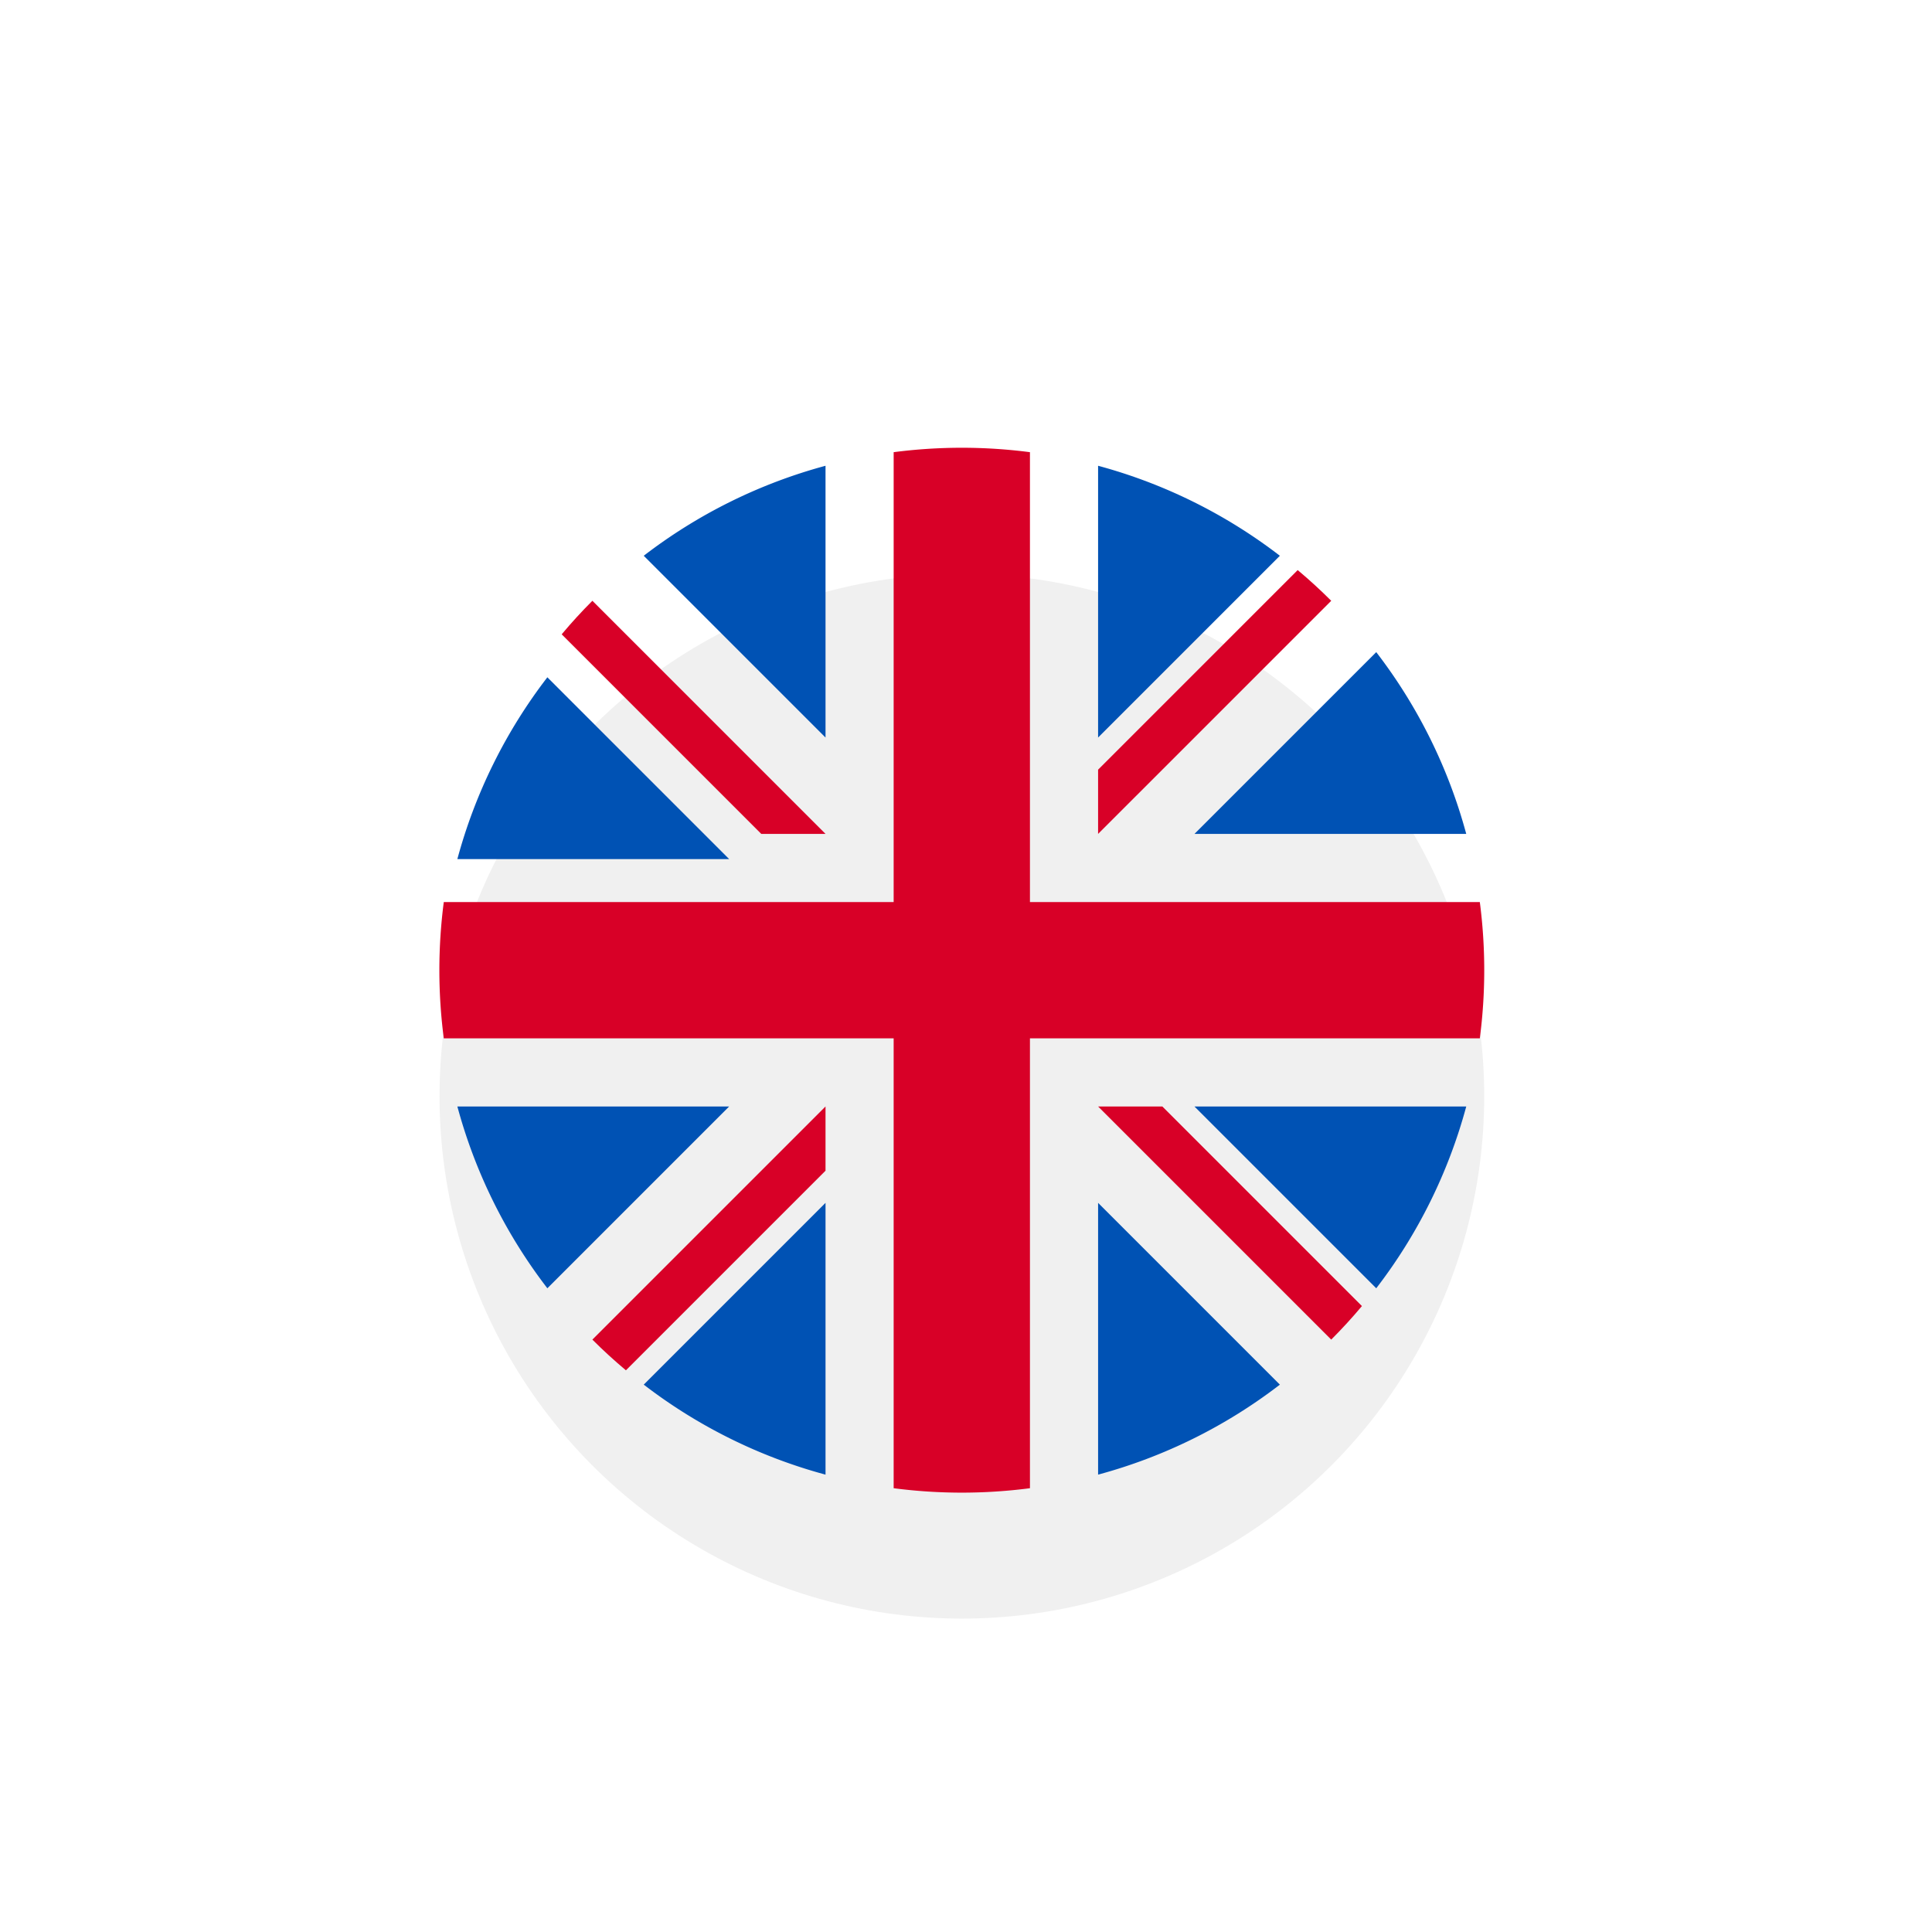 <svg xmlns="http://www.w3.org/2000/svg" xmlns:xlink="http://www.w3.org/1999/xlink" width="230" height="230" viewBox="0 0 230 230"><defs><filter id="a" x="-7.672" y="8.328" width="244.366" height="244.366" filterUnits="userSpaceOnUse"><feOffset dy="15" input="SourceAlpha"/><feGaussianBlur stdDeviation="20" result="b"/><feFlood flood-color="#0052b4" flood-opacity="0.561"/><feComposite operator="in" in2="b"/><feComposite in="SourceGraphic"/></filter><filter id="c" x="45.448" y="71.635" width="50.355" height="39.641" filterUnits="userSpaceOnUse"><feOffset dy="3" input="SourceAlpha"/><feGaussianBlur stdDeviation="3" result="d"/><feFlood flood-opacity="0.161"/><feComposite operator="in" in2="d"/><feComposite in="SourceGraphic"/></filter><clipPath id="f"><rect width="230" height="230"/></clipPath></defs><g id="e" clip-path="url(#f)"><g transform="translate(52.306 53.305)"><g transform="matrix(1, 0, 0, 1, -52.31, -53.31)" filter="url(#a)"><circle cx="62.183" cy="62.183" r="62.183" transform="translate(52.33 53.33)" fill="#f0f0f0"/></g><g transform="translate(2.143 2.143)"><g transform="matrix(1, 0, 0, 1, -54.45, -55.45)" filter="url(#c)"><path d="M19.533,100.142A61.968,61.968,0,0,0,8.819,121.783H41.174Z" transform="translate(45.63 -22.51)" fill="#0052b4"/></g><path d="M402.36,121.784a61.973,61.973,0,0,0-10.714-21.641l-21.641,21.641Z" transform="translate(-282.256 -77.956)" fill="#0052b4"/><path d="M8.819,322.784a61.974,61.974,0,0,0,10.714,21.641l21.64-21.641Z" transform="translate(-8.819 -246.507)" fill="#0052b4"/><path d="M344.423,19.533A61.971,61.971,0,0,0,322.782,8.819V41.174Z" transform="translate(-246.506 -8.819)" fill="#0052b4"/><path d="M100.142,391.645a61.972,61.972,0,0,0,21.641,10.715V370.005Z" transform="translate(-77.955 -282.256)" fill="#0052b4"/><path d="M121.783,8.819a61.974,61.974,0,0,0-21.641,10.714l21.641,21.641Z" transform="translate(-77.955 -8.819)" fill="#0052b4"/><path d="M322.783,402.36a61.973,61.973,0,0,0,21.641-10.714l-21.641-21.641Z" transform="translate(-246.506 -282.256)" fill="#0052b4"/><path d="M370.005,322.784l21.641,21.641a61.969,61.969,0,0,0,10.714-21.641Z" transform="translate(-282.256 -246.507)" fill="#0052b4"/></g><path d="M123.862,54.082H70.307V.526a62.765,62.765,0,0,0-16.225,0V54.082H.526a62.765,62.765,0,0,0,0,16.225H54.082v53.556a62.766,62.766,0,0,0,16.225,0V70.307h53.556a62.766,62.766,0,0,0,0-16.225Z" fill="#d80027"/><path d="M322.783,322.783h0l27.753,27.753q1.915-1.914,3.656-3.993l-23.761-23.761h-7.648Z" transform="translate(-244.364 -244.364)" fill="#d80027"/><path d="M102.734,322.784h0L74.98,350.537q1.914,1.915,3.993,3.656l23.761-23.761Z" transform="translate(-56.764 -244.365)" fill="#d80027"/><path d="M91.342,102.734h0L63.589,74.98q-1.915,1.914-3.656,3.993l23.761,23.761h7.648Z" transform="translate(-45.372 -56.764)" fill="#d80027"/><path d="M322.783,91.343h0L350.537,63.59q-1.914-1.915-3.993-3.656L322.783,83.695Z" transform="translate(-244.364 -45.373)" fill="#d80027"/></g></g></svg>
